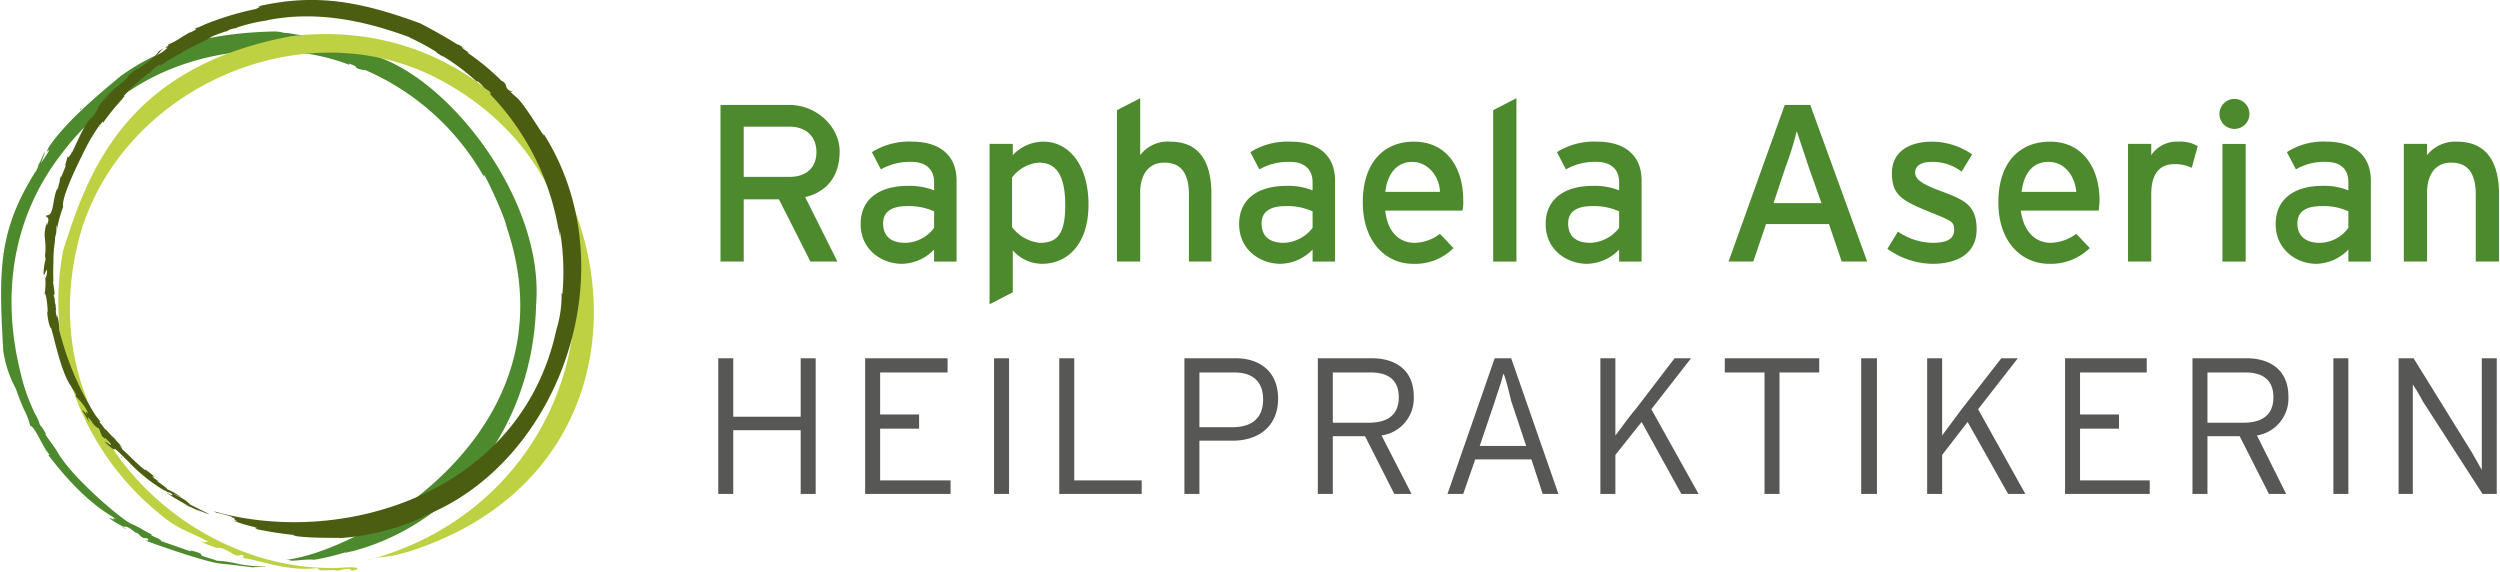<svg xmlns="http://www.w3.org/2000/svg" width="117.6mm" height="26.9mm" viewBox="0 0 333.3 76.3"><path d="M2.2 48v.2c0-.1-.1-.1-.1-.2zM17.3 69.7l.6.4-.6-.4zM12.6 15.5zM2.2 33.5v-.3c0 .2-.1.3 0 .3zM21.8 73l-.3-.2c0 .1.1.1.3.2zM28.1 74.4zM27.6 74.4zM37 74.4zM42.6 7.5zM36.6 74.9zM16.7 70.6l-.8-.5c.3.2.6.5.8.5zM50 7.5h.2-.2zM36.6 74.9zM66.9 28.5v-.1.1zM67.4 30.2l-.2-.3c.1.2.1.3.2.3zM36.2 74.5zM67.9 49.1zM1.9 34.9h-.1c.1 0 .1 0 .1-.1z" fill="#4d8a2d"/><rect x="5.2" y="21.6" transform="rotate(-57.2 5.122 21.59)" fill="#4d8a2d"/><path d="M4.9 22.3l.3-.7a1.5 1.5 0 00-.3.7zM6.1 20.3H6h.1zM.3 34zM.9 31.1c.1 0 .1-.1.1-.2s0 .1-.1.2zM10.8 14.5z" fill="#4d8a2d"/><path d="M36.4 4.2c-8.6.2-15 2-20.5 6-3.1 2.6-7.2 6-9.5 9.4a3.6 3.6 0 00-.3.7c.9-1-.3.8-.8 1.5a13.8 13.8 0 00.6-1.6c-.6 1-1.2 2.8-1.3 2.7-5 8-4.9 13.2-4.3 23.9A15.3 15.3 0 002 51.9a27.4 27.4 0 001.1 2.8 9.6 9.6 0 01.8 2.1c.7.2 1.6 2.8 2.6 3.9h-.2c2.9 3.8 5.9 6.8 9.2 8.6-.4-.2-.9-.3-.1.3a2.1 2.1 0 00-1-.5 10.8 10.8 0 002 1.2c.5-.3 1.8 1.1 1.7.8s.7.8 1.1.7.8.5 0 .3c1.6.6 8.1 2.9 10.1 3.1s2.6.3 5.2.6c-2.1-.2.5-.1.9-.2-4.1-.1-3.6-.6-6.7-.8.1-.1-2.2-.6-2-.8s-2.1-.8-1.3-.4l-4.3-1.5c1 .3-.9-.6 0-.2s-2-.8-.8-.5c-1.1-.5-1.7-1-2.9-1.5s-7.5-5.8-9.7-9.3c-.5-1-2.2-3-1.7-2.7-.8-1.5-.7-.8-.9-1.5s-1-1.9-.7-1.5a24.9 24.9 0 01-1.8-5.2c-2.7-10.9-.8-21.1 5.5-29.2a35.2 35.2 0 013.2-3.7 8.8 8.8 0 011.8-1.6 21.8 21.8 0 014.4-3.3c9-5.9 21-6.4 29.1-3.2-.8-.5.9.1.8.3s1.8.5 1.1.3a33.5 33.5 0 0116 14.4c-.7-2.1 2.7 5 3 6.7C76.7 57.8 47.8 73.6 38 74.7c1.1 0-.1.1 1.1.1-2.6.3 2.3-.3 2.6-.1a29.3 29.3 0 004.5-1.1c-1.3.6 1.7-.5.1.1 14-3.4 24.7-16.4 25.1-33.1C72.5 27 60.2 10.8 50 7.5l-.6-.3c-6.2-2.3-5.7-1.9-11.2-2.8-.8 0-.7-.2-1.8-.2z" fill="#4d8a2d"/><path d="M.2 34.4V34s-.1 0 0-.2v.6zM7.7 17.9zM10.6 14.5c-.2.3 0 .1.2 0zM.2 44.7zM14.1 68.8zM12.9 67.7l-.2-.2c.1.1.2.1.2.2zM0 37.8zM12.4 67.3l-.3-.3.3.3zM14.5 69.1l-.4-.3.4.3zM3.1 54.7c-.2-.3-.1-.1 0 0zM11 66.3v-.1h-.1l.1.1zM15.9 70.1zM5.9 60a.1.1 0 00.1.1c-.1-.1-.1-.2-.1-.1z" fill="#4d8a2d"/><path d="M21 66.9zM11.5 53.2zM29.6 72.4l.6.2-.6-.2zM17 19.5zM9.3 38.8zM34.5 75l-.3-.2c0 .1.1.1.3.2zM49.7 74.1l-.8.2.8-.2zM49.5 74.7zM29.1 73.3l-.9-.3.9.3zM52.8 6l.2.1-.2-.1zM49.5 74.7zM72.6 24.4l-.1-.1.1.1zM73.3 26l-.2-.3c.1.1.2.2.2.3zM48.9 74.3l-.4.2.4-.2zM76.6 44.6zM9.2 40.2z" fill="#bdd143"/><rect x="10.5" y="26.5" transform="rotate(-63.4 10.56 26.541)" fill="#bdd143"/><path d="M10.3 27.3a2.5 2.5 0 00.2-.7 6.4 6.4 0 00-.2.7zM11.2 25.1v.1-.1zM7.5 39.6zM7.7 36.6a.3.3 0 00.1-.2c-.1 0-.1.1-.1.2zM15 18.7z" fill="#bdd143"/><path d="M38.9 4.8c-22 4-27.2 17.8-30.6 28.6a36.4 36.4 0 0012.8 35.1c2.5 2.2 4.1 2.4 6.6 3.8-.7-.1-.1.2-1.1-.1a10.8 10.8 0 002.2.9c1.1-.2 2.4 1.3 3 1s.9.5 0 .3c2.6.2 6.1 1.9 10.4 1.4.5.5.6.2 2.8.3-1.5.5 1.5-.5 1.6-.1s2.4-.4-.5-.3C26.2 77.2 3.7 57.9 10.4 31.9c5.2-19.7 29.4-31 47.9-21.4 28.8 15.1 22 56.1-9.6 64.3 2.5-.8 1.9-.1 5.7-1.2C97 60 79.7.2 38.9 4.8zM7.5 40z" fill="#bdd143"/><path d="M12.5 22.6v-.2c-.1.1-.1.1-.1.2zM14.9 18.8zM9 50.2c0-.1 0-.1-.1-.1zM25 71zM7.8 43.4a.4.4 0 00-.1-.3.4.4 0 01.1.3zM24.4 70.7l-.3-.2H24l.4.2zM26.7 72.2l-.5-.3.5.3zM22.8 69.9l-.1-.1.1.1zM28.2 73zM16.8 64.5z" fill="#bdd143"/><path d="M8.7 47.2zM7.6 30.5zM13.3 56.3l.4.6-.4-.6zM29.6 4.4zM13.1 17.1c0-.1.1-.2.1-.3s-.1.2-.1.3zM16.1 61.1v-.3a.8.8 0 00.1.3zM21.4 64.8l-.3-.2.3.2zM21 64.6zM29.7 68.1l-.8-.2.8.2zM60.4 8.5zM29.1 68.5zM12.4 56.9a2.6 2.6 0 01-.6-.8c.2.3.4.7.6.8zM67.2 11.3l.2.1-.2-.1zM29.1 68.5zM74.8 37.2v-.1.1zM74.6 39zM28.9 67.9zM67.9 56.6v-.2a.3.3 0 00-.1.2zM12.3 18.2h-.1c0 .1.1.1.1-.1z" fill="#4a5d11"/><rect x="20.5" y="7.2" transform="rotate(-32 20.4 7.17)" fill="#4a5d11"/><path d="M19.9 7.7l.6-.5-.6.5zM21.8 6.3l-.1.1.1-.1zM11.2 16.8zM12.9 14.4a.3.3 0 00.1-.2c0 .1-.1.1-.1.2zM28.3 2.8z" fill="#4a5d11"/><path d="M55.9 3.1C47.5 0 41.7-.8 34.5.8h.2c-2.3.6.9-.3-.7.4a39.4 39.4 0 00-6.9 2.1l.4-.2c-.3.2-2.2 1-1 .4l-.8.4c1-.3-.4.5-.7.5l.4-.2-1.2.7a12 12 0 01-2 1.1h.2l-.6.5c1.2-.6-.6.7-1.3 1.2l1.2-1.3-.7.5c-.5.8-.9.9-1.8 1.7l.2-.2c-1.9 1.5-.6.1-2.4 1.7-.3.8-2.8 2.1-3.8 3.9.6-.6.5-.8 1.2-1.4a14.1 14.1 0 01-1.4 1.6c.2.2-1.9 3-.7 1.1-.3.3-1.3 2-.5.7-.8.7-2.6 5.2-2.3 4.2-.2.5-.6 1-.6.7s-.1.5-.4 1.3c.5-.8-.4 1.2-.4 1.3s-.2.2 0-.3a5.4 5.4 0 00-.3 1c.3-.7-.3 1-.1.6l-.2.6a.8.8 0 01.1-.4c-.7 1.1-.5 3.5-1.3 3.7s.2.1 0 .8-.2.8-.2.2c-.6 2.1 0 2-.2 4.3v-.3a2.8 2.8 0 00.1 1.1c-.1-.8-.6 2.9-.1 1.6s.1 1.2 0 .6a8 8 0 01-.1 2.3c.2-.7.5 2.2.4 2.3s.2 2.1.5 2.2c.5 1.7 1.4 6.1 2.7 7.8-.1 0 .8 1.1.6 1.2s1.1.9 1.7 2.5c-.2-.4-.7-.6-.1.2l-.7-.8c.1.1.1.2-.1 0s.3.4 1 1.7l-.2-.5h.1c-.5-.8.5.4.5.5s1 1.1.8.6l.4 1c.2.5.4.3.5.6v-.2c.3.4 1.4 1.4.3.7s1.2 1.3.9.8l.3.4c-1.2-1.6 2.1 1.8 1.9 1.6a21.6 21.6 0 004.6 3.6c-.2-.3.2.2.5.2s.9.7 0 .2.3.3 1.9 1.2.6.4-.2 0l2.8 1.3c-1.9-1 .5.2.9.2L25 67.2c.4.2 0-.1-.1-.2s-.6-.5-1.5-.9 0-.1.7.3a9.2 9.2 0 00-2.1-1.2h.2l-1.5-1.1.5.2-.8-.5c.1 0-.5-.5 0-.2s-1.7-1.5-1.1-.8c-1.6-1.3-1.8-1.7-3.3-3 .7.6-.7-.9.1-.2s-1.6-1.6-.6-.8a11.5 11.5 0 01-1.5-1.5c0 .2-.5-.6-.7-.8s-.2-.3 0-.2l-.7-.9a38.4 38.4 0 01-4.8-11.3 9.5 9.5 0 00-.3-2.1v.4a3.6 3.6 0 01-.2-1.1c.2.8-.2-1.4.1-.3-.4-1.1-.1-.7-.3-1.7.2 1.3-.2-.2 0 0s-.3-2.2-.1-1.7A24.3 24.3 0 017 35v-.7a18 18 0 01.2-2.1c0-1 .2-.7.2-1.7s.1 0 .1 0a14.3 14.3 0 01.8-2.9c-.4-1.3 3-7.8 2.4-6.6.4-.9 1.1-2.2 1.4-2.7s1.5-2.3 1-1.5l.5-.6v.2a34 34 0 012.5-3.1l.4-.5h-.1a21 21 0 013.4-3.1l-.2.3a5 5 0 011.6-1.4v.2a26.2 26.2 0 013-1.8h-.1c1.2-.7 2.4-1.2 3.9-2h-.1a10.8 10.8 0 011.8-.7h-.1l.8-.2h-.2c.5-.3 1.6-.4 1.2-.4a22.3 22.3 0 014.3-1h-.2C42 1.4 48.4 2.7 54.6 5h-.1a31.4 31.4 0 013.7 2h-.1l.9.6-.2-.2a28.5 28.5 0 014.9 3.7c-.6-.6.2-.1.6.4s.8.5 1.1 1h-.2a34.4 34.4 0 019.2 18.2v-.2a6.8 6.8 0 01.2 1.4v-1a33.4 33.4 0 01.3 8.4.3.3 0 00-.1-.2 15.7 15.7 0 01-.7 4.9c-4.7 21.8-28.4 29-45.4 24.3-.9-.2-.2-.1 0 .1a12.3 12.3 0 012.2.6h-.2c.7.2.4.2.5.3h-.1l.5.3-.8-.2a21.5 21.5 0 003.4 1c-.7 0 0 .1-.1.2a48 48 0 005.2.8 1.1 1.1 0 01-.6 0c1.9.5 7.2.3 6.5.4a32 32 0 0011.3-2.9h-.2c18.3-7.1 27.6-33.2 16-51.2.9 1.9-2.3-3.7-3.5-4.7s-.9-1-.6-.8-.7-.1-.8-.7-.9-.9-.4-.5a31.7 31.7 0 00-4.8-4h.3c-.6-.2-1.8-1.3-.3-.3-.4-.3-1.5-1-1.2-.7-1.4-.9-3-1.8-4.9-2.8z" fill="#4a5d11"/><path d="M11 17.2l.2-.4s-.1 0 0-.2l-.2.6zM24.2 4.8zM28.2 2.8c-.3.1 0 0 .1 0zM7 26.7zM10.6 54.2zM10 52.8l-.2-.3.2.3zM9.5 20.2zM9.7 52.2l-.2-.3.2.3zM10.9 54.7l-.3-.5.3.5zM5.9 37c-.1-.3-.1-.1 0 0zM8.8 50.7l-.1-.1.1.1zM11.8 56.1a.1.1 0 01-.1-.1v.2zM6.4 43a.1.1 0 00.1.1c0-.1-.1-.2-.1-.1z" fill="#4a5d11"/><path d="M108.7 47.8h-2v7.8h-9v-7.8h-2v18.1h2v-8.5h9v8.5h2V47.8zm18 16.3h-9.4v-6.9h5.2v-1.9h-5.2v-5.6h9v-1.9h-11v18.1h11.4v-1.8zm7.8-16.3h-2v18.1h2V47.8zm17.7 16.3h-9V47.8h-2v18.1h11v-1.8zm12.5-16.3h-6.8v18.1h2v-7.1h4.4c3.6 0 6.1-2 6.1-5.6s-2.4-5.4-5.7-5.4zm-.4 9.2h-4.4v-7.3h4.7c2.5 0 3.8 1.3 3.8 3.6s-1.3 3.7-4.1 3.7zm18.2-.6h-4.8v-6.7h5.1c2.4 0 3.7 1.1 3.7 3.3s-1.3 3.4-4 3.4zm.4-8.6h-7.2v18.1h2v-7.7h4.3l3.9 7.7h2.3l-4-7.8a5 5 0 004.3-5.2c0-3.5-2.4-5.1-5.6-5.1zm14.4 11.7l2-5.9c.4-1.3 1-2.9 1.1-3.6s.8 2.3 1.1 3.5l2 6zm4.2-11.7h-2.2L193 65.9h2.1l1.6-4.6h7.5l1.5 4.6h2.1l-6.3-18.1zm13.9 18.1v-5.2l3.5-4.4 5.3 9.6h2.3l-6.3-11.3 5.3-6.8h-2.2l-5.2 6.8c-.8.9-2.2 2.9-2.7 3.5V47.8h-2v18.1zm27.2-18.1H230v1.9h5.3v16.2h2V49.7h5.3v-1.9zm7.7 0h-2.1v18.1h2.1V47.8zm8.7 18.1v-5.2l3.4-4.4 5.4 9.6h2.3l-6.3-11.3 5.3-6.8h-2.2l-5.3 6.8-2.6 3.5V47.8h-2v18.1zm27.7-1.8h-9.3v-6.9h5.2v-1.9h-5.2v-5.6h8.9v-1.9h-10.9v18.1h11.3v-1.8zm12.5-7.7h-4.8v-6.7h5.1c2.4 0 3.7 1.1 3.7 3.3s-1.3 3.4-4 3.4zm.4-8.6h-7.2v18.1h2v-7.7h4.3l3.9 7.7h2.3l-3.9-7.8a5 5 0 004.2-5.2c0-3.5-2.4-5.1-5.6-5.1zm13.6 0h-2v18.1h2V47.8zm8.6 18.1V51.3a21.4 21.4 0 011.3 2.2l8 12.4h1.9V47.8h-2v14.9l-1.3-2.3-7.8-12.6h-2v18.1z" fill="#575756"/><path d="M105.2 23.6h-6.1v-6.7h6.1c2.1 0 3.6 1.2 3.6 3.4s-1.5 3.3-3.6 3.3zm0-9.6H96v20.9h3.1v-8.3h4.7l4.2 8.3h3.6l-4.3-8.6c2.9-.7 4.6-2.8 4.6-6.1s-3.1-6.2-6.7-6.2zm15.5 18.4c-2.1 0-3-1-3-2.6s1.2-2.3 3.2-2.3a8.2 8.2 0 013.6.7v2.2a4.9 4.9 0 01-3.8 2zm6.8-8.3c0-3.5-2.4-5.2-5.9-5.2a9.3 9.3 0 00-5.4 1.4l1.2 2.3a7.8 7.8 0 014.1-1c1.9 0 3 1 3 2.7v1.1a8.8 8.8 0 00-3.5-.6c-3.6 0-6.3 1.6-6.3 5.1s2.9 5.3 5.5 5.3a6.1 6.1 0 004.3-1.9v1.6h3V24.1zm11.1 8.3a5.3 5.3 0 01-3.7-2.1v-6.6a4.9 4.9 0 013.6-2c2.3 0 3.5 1.7 3.5 5.7s-1.2 5-3.4 5zm.5-13.5a5.6 5.6 0 00-4.1 1.8v-1.5h-3.1v21.4L135 39v-5.6a5.2 5.2 0 003.9 1.8c3.3 0 6.2-2.5 6.2-7.9s-2.7-8.4-6-8.4zm22.4 7c0-4.7-1.9-7-5.5-7a4.6 4.6 0 00-4 1.8v-7.6l-3.1 1.6v20.2h3.1v-9.2c0-2.5 1.2-4 3.2-4s3.3 1.1 3.3 4.3v8.9h3v-9zm9.7 6.5c-2.1 0-3-1-3-2.6s1.2-2.3 3.2-2.3a8.2 8.2 0 013.6.7v2.2a5.1 5.1 0 01-3.8 2zm6.8-8.3c0-3.5-2.4-5.2-5.9-5.2a9.3 9.3 0 00-5.4 1.4l1.2 2.3a7.8 7.8 0 014.1-1c1.9 0 3 1 3 2.7v1.1a8.8 8.8 0 00-3.5-.6c-3.6 0-6.3 1.6-6.3 5.1s2.9 5.3 5.5 5.3a6.1 6.1 0 004.3-1.9v1.6h3V24.1zm10.5-5.2c-4 0-6.8 2.8-6.8 8.1s3.1 8.2 6.7 8.2a7.2 7.2 0 005.4-2.1l-1.8-1.9a5.8 5.8 0 01-3.4 1.2c-1.9 0-3.6-1.3-3.9-4.3H195a5.3 5.3 0 00.1-1.4c0-4.2-2.1-7.8-6.6-7.8zm-3.8 6.7c.3-2.5 1.6-4 3.6-4s3.6 1.8 3.7 4zm17.5-12.5l-3.1 1.6v20.2h3.1V13.1zm9.9 19.3c-2.1 0-3-1-3-2.6s1.2-2.3 3.2-2.3a8.2 8.2 0 013.6.7v2.2a5.1 5.1 0 01-3.8 2zm6.8-8.3c0-3.5-2.4-5.2-5.9-5.2a9.3 9.3 0 00-5.4 1.4l1.2 2.3a7.8 7.8 0 014.1-1c1.9 0 3 1 3 2.7v1.1a8.8 8.8 0 00-3.5-.6c-3.6 0-6.3 1.6-6.3 5.1s2.9 5.3 5.5 5.3a6.1 6.1 0 004.3-1.9v1.6h3V24.1zm17.6 3l1.6-4.8a41.2 41.2 0 001.5-4.8l1.6 4.8 1.7 4.8zm4.9-13.1H238l-7.5 20.9h3.3l1.7-5h8.4l1.7 5h3.4L241.4 14zm16.9 11.3c-2.3-.9-2.9-1.5-2.9-2.3s.7-1.4 2.2-1.4a6.4 6.4 0 014 1.3l1.4-2.3a9.5 9.5 0 00-5.3-1.7c-3.2 0-5.4 1.4-5.4 4.2s1.2 3.6 4.6 5 3.7 1.4 3.7 2.6-1 1.7-2.9 1.7a8.4 8.4 0 01-4.6-1.5l-1.4 2.3a10.5 10.5 0 006 2c3.1 0 5.9-1.2 5.9-4.6s-1.8-4-5.3-5.3zm15.1-6.4c-4.1 0-6.9 2.8-6.9 8.1s3.1 8.2 6.8 8.2a7.4 7.4 0 005.4-2.1l-1.8-1.9a6.1 6.1 0 01-3.4 1.2c-1.9 0-3.6-1.3-4-4.3h10.4c0-.3.1-.8.1-1.4 0-4.2-2.2-7.8-6.6-7.8zm-3.8 6.7c.3-2.5 1.5-4 3.6-4s3.5 1.8 3.7 4zm20.9-6.7a4.1 4.1 0 00-3.6 1.8v-1.5h-3.1v15.7h3.1v-9c0-2.7 1.1-4 3.1-4a4.9 4.9 0 012.3.5l.8-2.9a4.5 4.5 0 00-2.6-.6zm7.5-5.7a2 2 0 00-2 2 2 2 0 004 0 2 2 0 00-2-2zm1.5 6h-3.1v15.7h3.1V19.2zm9.9 13.2c-2 0-3-1-3-2.6s1.2-2.3 3.2-2.3a7.8 7.8 0 013.6.7v2.2a4.8 4.8 0 01-3.8 2zm6.8-8.3c0-3.5-2.4-5.2-5.9-5.2a8.9 8.9 0 00-5.3 1.4l1.2 2.3a7.4 7.4 0 014-1c2 0 3 1 3 2.7v1.1a8.5 8.5 0 00-3.5-.6c-3.5 0-6.2 1.6-6.2 5.1s2.9 5.3 5.4 5.3a6.1 6.1 0 004.3-1.9v1.6h3V24.1zm17.1 1.8c0-4.7-2-7-5.6-7a4.8 4.8 0 00-4 1.8v-1.5h-3.1v15.7h3.1v-9.2c0-2.5 1.2-4 3.2-4s3.3 1.1 3.3 4.3v8.9h3.1v-9z" fill="#4d8a2d"/></svg>